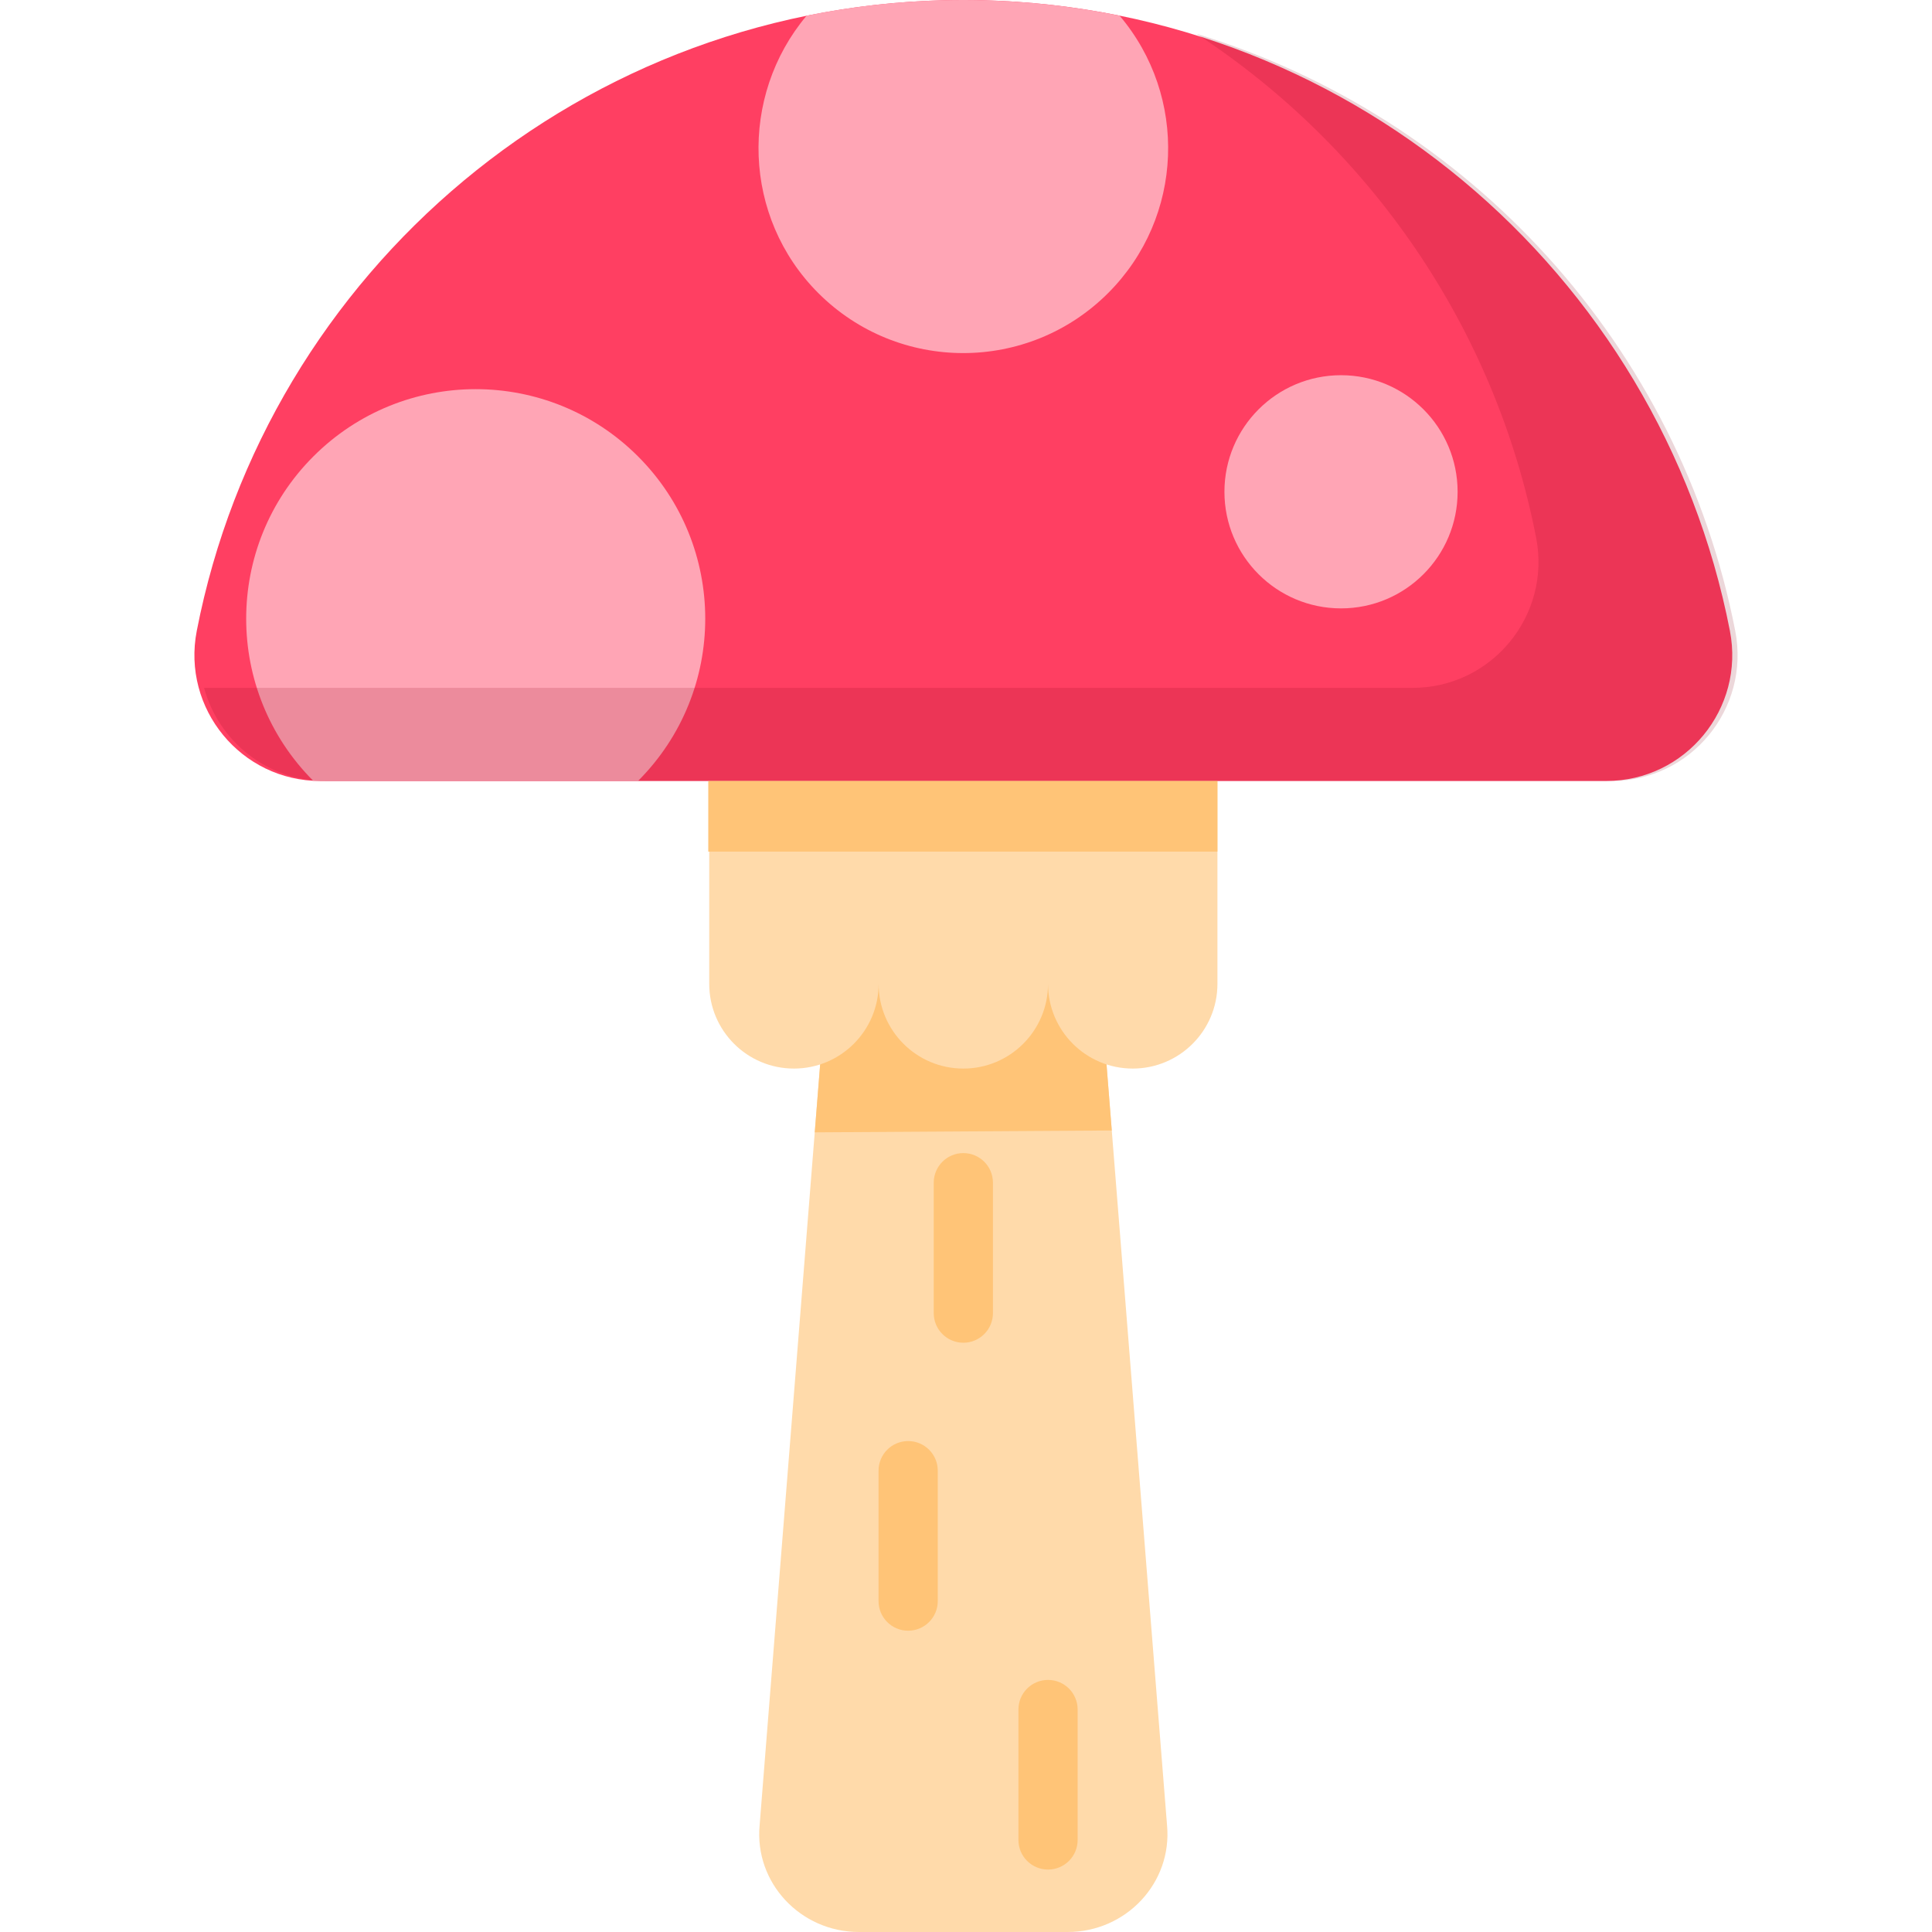 <?xml version="1.0" encoding="iso-8859-1"?>
<!-- Generator: Adobe Illustrator 19.0.0, SVG Export Plug-In . SVG Version: 6.00 Build 0)  -->
<svg version="1.1" id="Layer_1" xmlns="http://www.w3.org/2000/svg" xmlns:xlink="http://www.w3.org/1999/xlink" x="0px" y="0px"
	 viewBox="0 0 512 512" style="enable-background:new 0 0 512 512;" xml:space="preserve">
<path style="fill:#FFDAAA;" d="M290.961,253.446l18.32,230.3C310.678,498.922,298.484,512,282.937,512h-55.288
	c-15.547,0-27.741-13.078-26.343-28.254l18.32-230.3L290.961,253.446L290.961,253.446z"/>
<polygon style="fill:#FFC477;" points="290.964,253.446 219.63,253.446 215.919,300.083 294.632,299.59 "/>
<path style="fill:#FFDAAA;" d="M322.632,186.048v74.688c0,12.397-10.05,22.446-22.446,22.446s-22.446-10.05-22.446-22.446
	c0,12.397-10.05,22.446-22.446,22.446c-12.396,0-22.446-10.05-22.446-22.446c0,12.397-10.05,22.446-22.446,22.446
	s-22.446-10.05-22.446-22.446v-74.688L322.632,186.048L322.632,186.048z"/>
<path style="fill:#FFC477;" d="M277.74,495.454c-4.334,0-7.846-3.512-7.846-7.846v-34.567c0-4.334,3.512-7.846,7.846-7.846
	s7.846,3.512,7.846,7.846v34.567C285.585,491.942,282.073,495.454,277.74,495.454z"/>
<path style="fill:#FF3F62;" d="M84.903,206.969c-21.006,0-36.772-19.173-32.757-39.792C70.698,71.91,154.598,0,255.294,0
	s184.596,71.91,203.148,167.177c4.016,20.619-11.751,39.792-32.757,39.792H84.903z"/>
<g>
	<path style="fill:#FFA5B5;" d="M293.67,77.661c20.145-20.145,21.144-52.168,3.028-73.51C283.31,1.429,269.452,0,255.26,0
		c-14.219,0-28.102,1.435-41.515,4.167c-17.914,21.364-16.963,53.426,3.105,73.494C238.064,98.873,272.457,98.873,293.67,77.661z"/>
	<path style="fill:#FFA5B5;" d="M83.057,206.969c-23.754-23.754-23.754-62.268,0-86.023s62.268-23.754,86.023,0
		s23.754,62.268,0,86.023H83.057z"/>
</g>
<g>
	<path style="fill:#FFC477;" d="M255.294,355.839c-4.334,0-7.846-3.512-7.846-7.846v-34.567c0-4.334,3.512-7.846,7.846-7.846
		s7.846,3.512,7.846,7.846v34.567C263.139,352.327,259.628,355.839,255.294,355.839z"/>
	<path style="fill:#FFC477;" d="M240.67,432.156c-4.334,0-7.846-3.512-7.846-7.846v-34.567c0-4.334,3.512-7.846,7.846-7.846
		s7.846,3.512,7.846,7.846v34.567C248.515,428.644,245.002,432.156,240.67,432.156z"/>
</g>
<circle style="fill:#FFA5B5;" cx="355.385" cy="130.331" r="30.897"/>
<rect x="187.698" y="206.967" style="fill:#FFC477;" width="134.934" height="18.722"/>
<path style="opacity:0.16;fill:#830018;enable-background:new    ;" d="M459.854,167.177C445.169,91.772,389.54,31.01,317.052,8.947
	c45.914,30.02,79.178,77.778,90.039,133.551c4.016,20.619-11.751,39.792-32.757,39.792H54.086
	c3.792,13.993,16.548,24.679,32.229,24.679h340.782C448.103,206.969,463.87,187.797,459.854,167.177z"/>
<g>
</g>
<g>
</g>
<g>
</g>
<g>
</g>
<g>
</g>
<g>
</g>
<g>
</g>
<g>
</g>
<g>
</g>
<g>
</g>
<g>
</g>
<g>
</g>
<g>
</g>
<g>
</g>
<g>
</g>
</svg>
